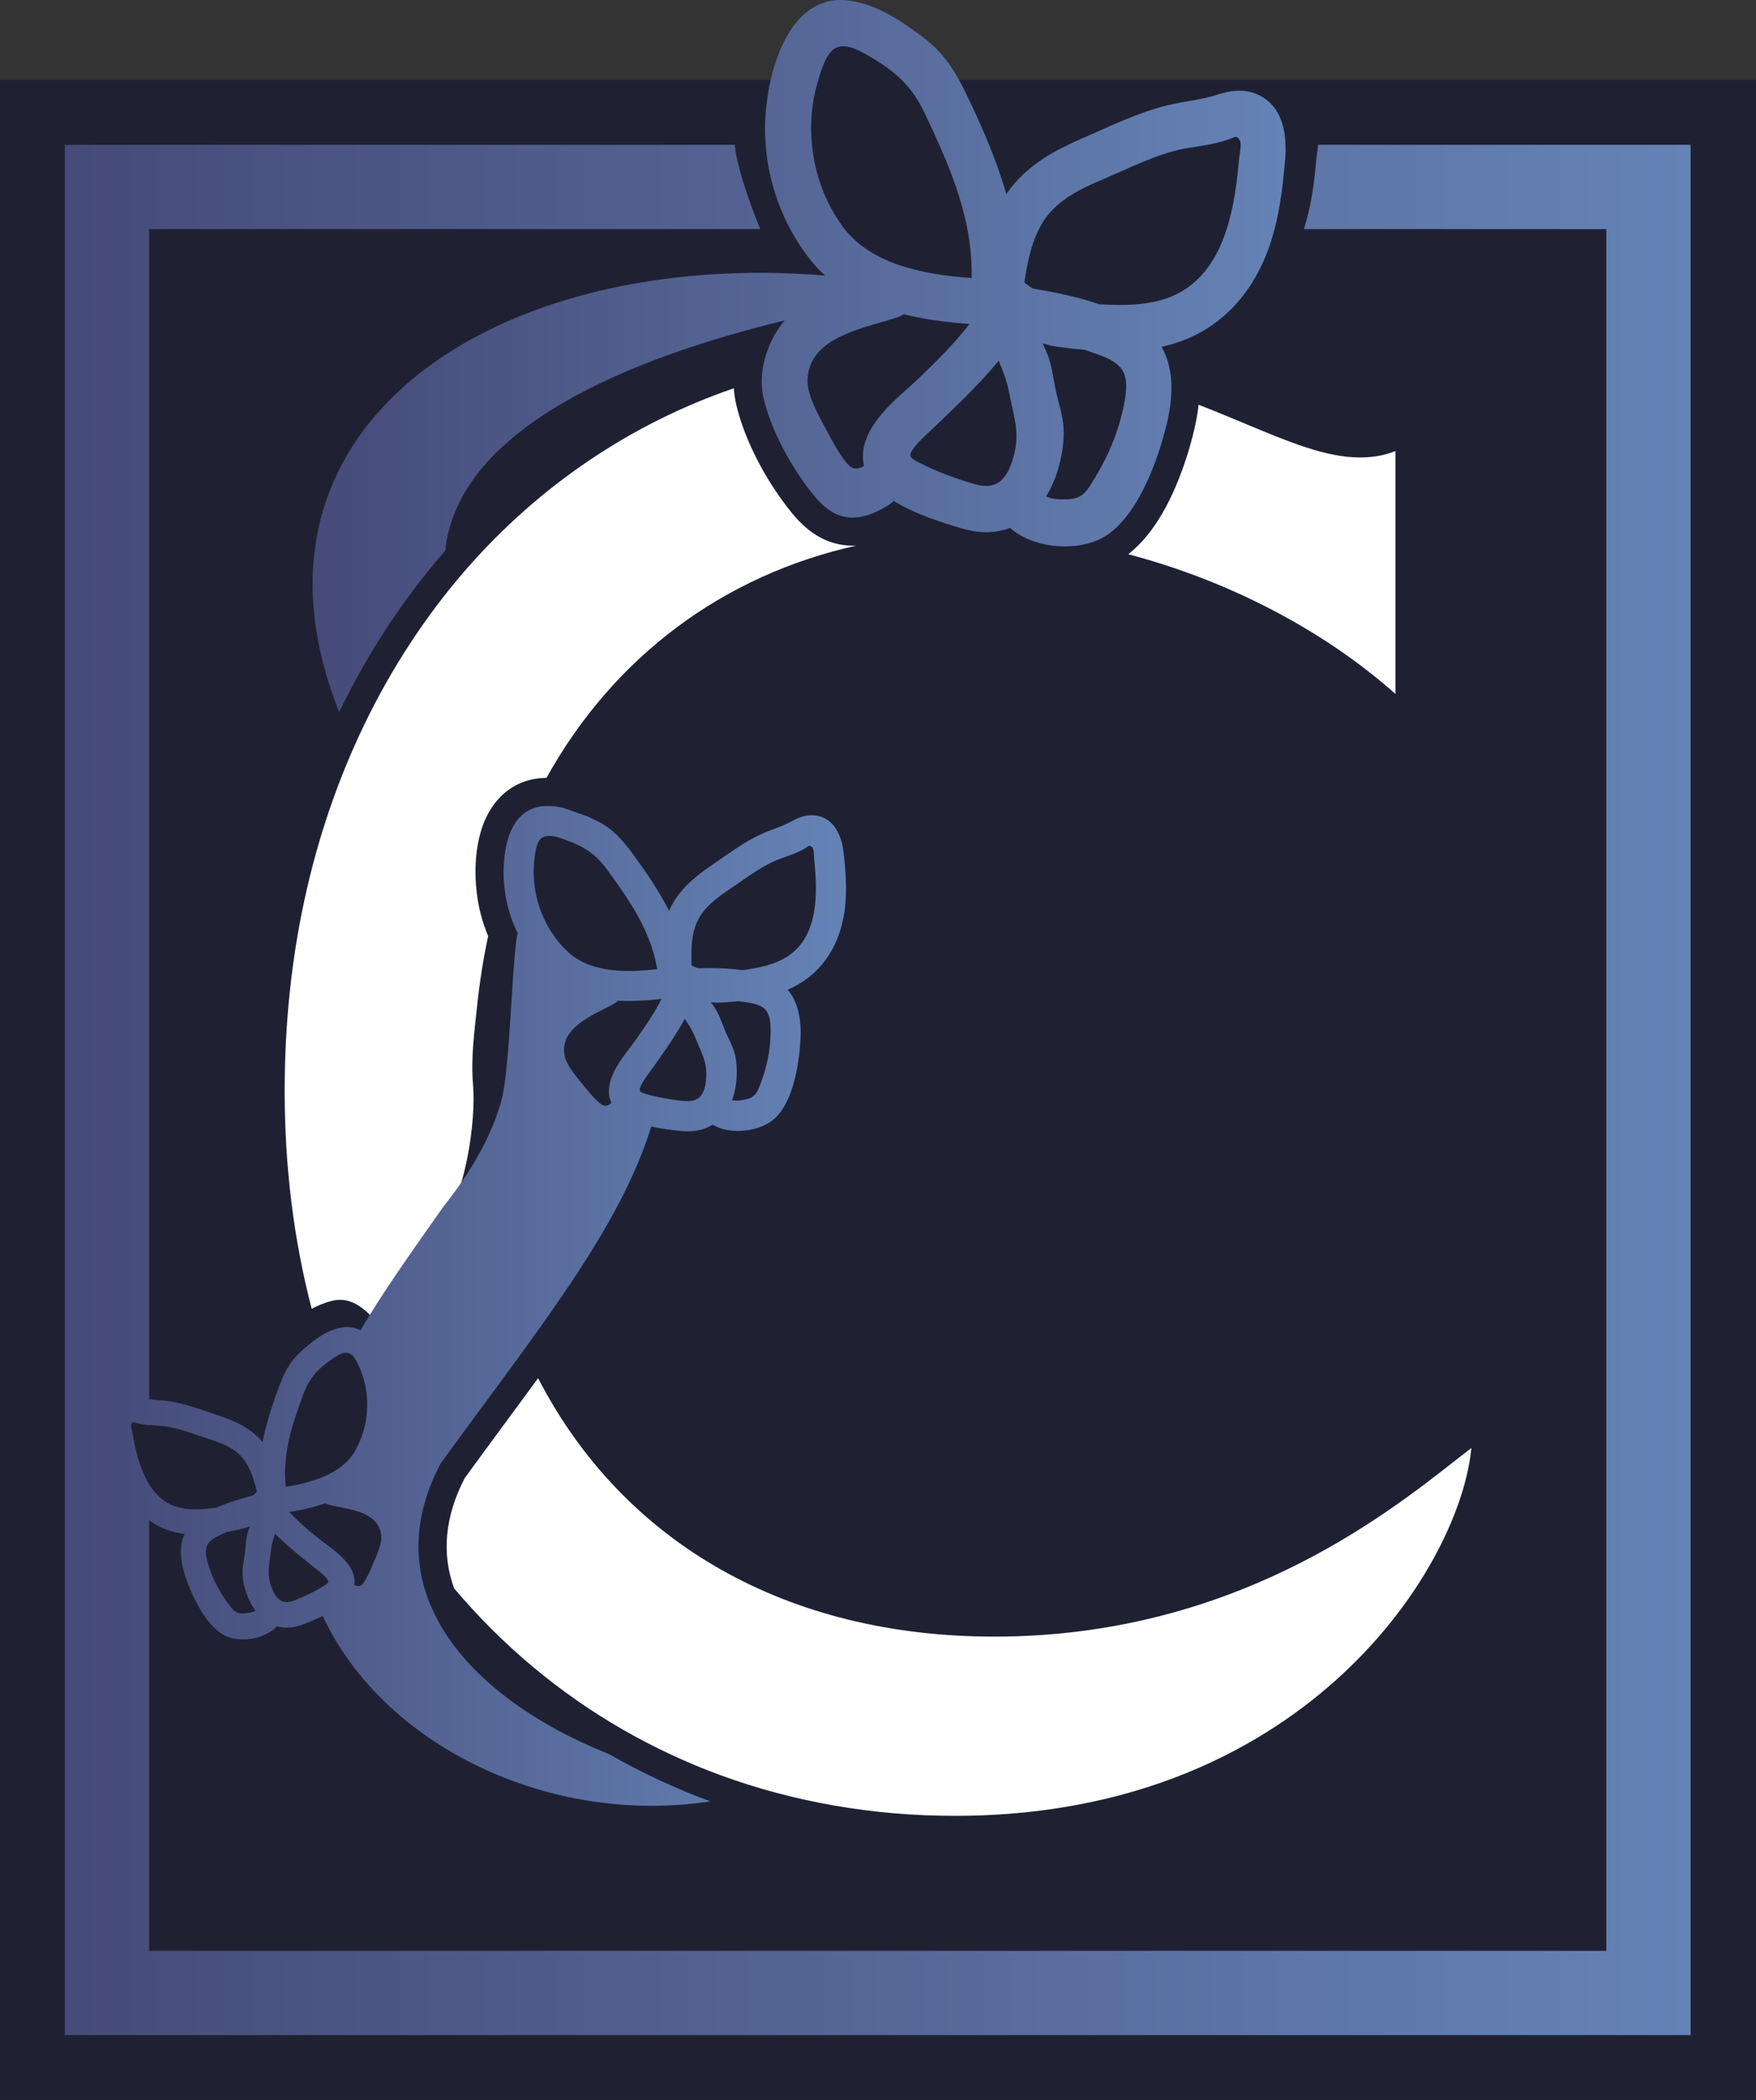 <?xml version="1.0" encoding="UTF-8"?> <svg xmlns="http://www.w3.org/2000/svg" xmlns:xlink="http://www.w3.org/1999/xlink" id="Layer_2" viewBox="0 0 250.019 299.016"><rect x="0" y="0" width="250.019" height="299.016" fill="#333333" stroke="none"/><defs><linearGradient id="linear-gradient" x1="15.122" y1="185.951" x2="120.454" y2="185.951" gradientUnits="userSpaceOnUse"><stop offset="0" stop-color="#464b79"></stop><stop offset="1" stop-color="#6583b6"></stop></linearGradient><linearGradient id="linear-gradient-2" x1="44.509" y1="50.696" x2="183.048" y2="50.696" xlink:href="#linear-gradient"></linearGradient><linearGradient id="linear-gradient-3" x1="9.234" y1="155.202" x2="240.714" y2="155.202" xlink:href="#linear-gradient"></linearGradient></defs><g id="Components"><g id="_89010134-a6fd-4613-87b7-262b6426a9d9_1"><polygon points="0 299.016 250.019 299.016 250.019 11.388 131.789 11.388 119.734 2.652 112.469 11.388 0 11.388 0 299.016" style="fill:#1f2133; stroke-width:0px;"></polygon><path d="M121.403,77.701c.19,0,.38,0,.57-.02-18.92,4.2-34.55,15.75-44.17,33.09h-.31c-2.68.1-5,1.2-6.7,3.19-3.53,4.11-3.22,10.53-2.92,13.1.24,2.13.79,4.22,1.63,6.23-.69,3.25-1.22,6.59-1.57,9.94-.38,3.64-.912,7.444-.58,11.25.434,4.978-1.01,15.781-4.7,20.431l-.07.09-.07.1-1.14,1.62c-2.94,4.16-4.419,7.232-7.269,11.802-.68.01-2.959-4.274-6.842-3.293-1.037.262-1.99.65-2.88,1.13-2.56-9.79-3.85-20.19-3.85-31.01,0-19.02,3.82-36.59,11.36-52.22,3.92-8.11,8.8-15.55,14.51-22.1,10.4-11.91,23.47-20.73,38.08-25.74.05.78.17,1.55.34,2.31,1.01,4.35,3.5,9.51,6.67,13.81,1.39,1.87,3.48,4.71,6.91,5.81.09.03.18.06.28.09.88.26,1.79.39,2.72.39Z" style="fill:#fff; stroke-width:0px;"></path><path d="M198.683,64.221v34.59c-10.3-9.15-23.86-16.16-38.04-19.89,3.55-2.78,6.43-7.69,8.57-14.67.21-.71.39-1.39.58-2.08.42-1.61.71-3.12.86-4.54,2.32.9,4.49,1.81,6.51,2.65,6.51,2.72,11.66,4.86,16.49,4.86,1.83,0,3.51-.31,5.03-.92Z" style="fill:#fff; stroke-width:0px;"></path><path d="M209.493,206.181c-.37,3.93-1.8,8.57-4.11,13.29-3.15,6.45-7.76,12.7-13.34,18.06-9.97,9.6-27.8,21.03-56.09,21.03-11.68,0-22.93-1.96-33.43-5.81-4.8-1.77-9.44-3.94-13.79-6.44-9.12-5.24-17.22-12.02-24.08-20.15-1.81-4.98-1.3-10.25,1.51-15.69,1.99-2.74,3.95-5.39,5.84-7.96,1.58-2.15,3.12-4.23,4.61-6.27,12.14,23.49,35.43,36.8,64.93,36.8,33.69,0,55.3-16.95,65.69-25.1.75-.58,1.53-1.19,2.26-1.76Z" style="fill:#fff; stroke-width:0px;"></path><path d="M120.134,121.542c-.12-1.07-.38-2.2-.89-3.14-.59-1.12-1.52-2-2.93-2.26-1.29-.24-2.47.18-3.59.8-1.35.74-2.76,1.13-4.15,1.74-2.65,1.18-5.12,3.08-7.5,4.7-2.31,1.58-4.45,3.41-5.66,5.99-.05.11-.1.22-.15.34-1.33-2.66-3.01-5.15-4.77-7.58-1.64-2.25-3.03-4.04-5.57-5.28-.41-.2-.82-.4-1.24-.59l-3.6-1.26c-.8-.17-1.62-.26-2.44-.23-5.68.21-6.3,7.52-5.8,11.83.25,2.16.89,4.29,1.85,6.26-.79,3.46-1.07,19.52-2.32,23.9v.02c-1.07,3.77-2.95,7.6-5.67,11.56-.8,1.17-1.67,2.34-2.62,3.54-3.16,4.49-7.27,10.24-10.43,15.34-.46.75-.91,1.49-1.33,2.21-.89-.46-1.91-.61-3.1-.32-2.1.52-3.85,1.96-5.43,3.38-.22.2-.43.41-.62.62-1.34,1.45-1.97,3.05-2.68,4.98-.86,2.38-1.64,4.8-2.11,7.28-.06-.09-.13-.16-.2-.24-1.59-1.82-3.75-2.81-6-3.55-2.31-.77-4.76-1.73-7.19-2.07-.94-.13-1.85-.16-2.76-.28-.34-.04-.68-.09-1.02-.17-1.06-.24-2.11-.32-3.11.18-1.08.55-1.63,1.48-1.85,2.52-.2.89-.15,1.87,0,2.76.42,2.36.93,4.78,1.94,6.96.98,2.09,2.34,3.79,4.04,5,1.45,1.04,3.14,1.71,5.05,1.95-.39.81-.54,1.7-.53,2.61v.01c.01,1.29.35,2.65.8,3.89.12.34.26.69.4,1.06,1.03,2.51,2.68,5.57,4.93,6.82,1.24.69,3.01.78,4.61.38.14-.04.28-.08.43-.13.27-.09.55-.19.81-.31.65-.3,1.24-.7,1.7-1.19,1.12.32,2.4.26,3.82-.31.76-.3,1.72-.7,2.69-1.17,8.57,18.42,32.18,29.93,55.19,26.41-5.01-1.85-9.83-4.1-14.39-6.72-11.28-4.46-21.73-11.91-25.58-21.55,0,0-.01,0-.01-.01-2.35-5.88-2.26-12.56,1.6-19.86,5.26-7.24,10.24-13.83,14.63-20.04,7.02-9.91,12.54-18.84,15.34-27.9,1.56.34,3.12.51,4.32.63,1.8.18,3.27-.17,4.44-.91.67.41,1.47.68,2.31.81.34.05.69.08,1.03.09.18.01.35.01.53-.01,1.94-.05,3.93-.74,5.11-1.92,2.14-2.14,3.03-6.17,3.37-9.36.05-.46.09-.91.11-1.32.11-1.57.06-3.22-.36-4.7-.28-1.03-.74-2-1.45-2.8,4.55-1.93,7.26-5.87,8.06-10.85.45-2.81.24-5.73-.06-8.54ZM34.914,229.712c-.11.02-.23.03-.35.03-.2,0-.37-.02-.53-.05-.74-.17-1.1-.76-1.63-1.47-.89-1.21-1.65-2.54-2.22-3.93-.21-.52-.4-1.05-.55-1.59-.23-.77-.49-1.78-.18-2.57.35-.89,1.4-1.33,2.21-1.7.22-.11.45-.21.67-.31.66-.11,1.31-.24,1.94-.38.02-.01.03-.01.05-.02.44-.1.86-.23,1.26-.39-.18.46-.33.92-.43,1.38-.2,1.05-.2,2.11-.39,3.16-.19,1.07-.33,2.04-.15,3.13.27,1.63.88,3.16,1.77,4.36-.43.24-.94.33-1.47.35ZM35.994,212.952c-1.67.44-3.49.97-5.14,1.71-1.9.27-3.95.47-5.81-.14-1.69-.55-2.91-1.71-3.81-3.14-1.33-2.12-1.95-4.86-2.36-7.18-.05-.29-.34-1.17-.17-1.46.24-.41.35-.24.86-.11.57.15,1.12.22,1.67.28.51.04,1.01.07,1.55.11.12,0,.25.02.37.03,2.19.24,4.41,1.14,6.48,1.81,1.79.57,3.69,1.26,4.92,2.75.15.2.3.39.44.61.81,1.24,1.24,2.74,1.59,4.2-.19.19-.39.36-.59.53ZM43.274,198.312c.11-.3.24-.59.37-.87.77-1.57,1.84-2.65,3.37-3.74.59-.42,1.48-1.1,2.29-1.08.18.01.36.05.53.13.76.38,1.31,1.85,1.6,2.58,1.41,3.68,1.06,8.05-.99,11.44-.5.82-1.15,1.51-1.91,2.09-1.6,1.23-3.69,1.97-5.76,2.45-.7.16-1.4.29-2.09.4,0-.06,0-.12-.01-.19-.48-4.59,1.01-8.97,2.6-13.21ZM46.144,225.802c-.5.31-1.03.61-1.58.89-.84.44-1.73.83-2.58,1.17-1.9.76-2.74-.24-3.38-1.99-.64-1.78-.23-3.11-.06-4.91.09-.88.33-1.73.61-2.58,1.29,1.31,2.7,2.49,4.14,3.65.41.34.83.67,1.25,1.01.59.49,1.28.95,1.8,1.52.59.63.52.77-.2,1.24ZM53.004,222.942c-.25.63-.54,1.25-.88,1.84-.38.67-.65,1.14-1.24,1.05-.13-.02-.28-.06-.44-.13.04-.2.05-.4.04-.61-.02-.56-.19-1.16-.55-1.8-.44-.77-1.07-1.43-1.77-2.04-.89-.78-1.89-1.46-2.74-2.15-.95-.76-1.9-1.53-2.79-2.37-.5-.46-.98-.93-1.45-1.44.47-.07.93-.15,1.4-.25.18-.04.36-.07.54-.11,1.06-.23,2.12-.51,3.15-.87.15.09.32.15.52.2,1.61.4,3.94.63,5.57,1.56,1.01.58,1.75,1.41,1.91,2.72.01.11.02.23.02.36-.01,1.31-.83,2.9-1.29,4.04ZM94.144,140.162h.01c-.01,0-.01.01-.01.01v-.01ZM93.694,137.972v.01h-.05c.02,0,.04,0,.05-.01ZM75.994,124.742c-.02-.62-.01-1.24.04-1.85.09-.93.23-2.771.97-3.47.32-.29.74-.4,1.19-.4.8,0,1.7.34,2.33.57,2.46.87,4.2,1.93,5.75,4.02,2.56,3.46,5.08,7.04,6.47,11.1,0,0,.01.01.01.02.01.02.01.04.02.06,0,.01.01.03.01.05.07.21.14.43.2.66.12.36.22.74.31,1.12.01.05.02.1.04.16.07.33.14.66.2,1,.01.07.03.15.05.21-4.36.53-9.5.54-12.7-2.43-2.98-2.77-4.75-6.78-4.89-10.82ZM88.194,151.262c-.6.92-1.1,1.89-1.34,2.91-.2.84-.2,1.58-.05,2.22.07.23.15.46.24.67-.15.14-.3.24-.45.3-.63.29-1.11-.15-1.75-.79-.58-.56-1.1-1.18-1.61-1.81-.97-1.23-2.61-2.99-2.87-4.58-.64-4.02,4.36-5.73,7.12-7.29.2-.13.37-.25.51-.4,1.28.06,2.59.04,3.86-.04.79-.05,1.57-.13,2.33-.22-1,2.01-2.28,3.87-3.58,5.71-.74,1.06-1.66,2.16-2.41,3.32ZM100.554,153.402c-.15,2.2-.77,3.61-3.18,3.37-1.15-.11-2.38-.29-3.56-.54-.63-.13-1.25-.28-1.84-.46-.97-.29-1.09-.43-.64-1.33.41-.82,1.04-1.57,1.56-2.32.61-.85,1.21-1.7,1.79-2.56h.01c1-1.46,1.96-2.93,2.81-4.48.59.86,1.14,1.76,1.52,2.73.78,1.99,1.68,3.36,1.53,5.59ZM109.614,148.862c-.19,1.78-.62,3.52-1.24,5.2-.37.98-.59,1.75-1.38,2.19-.17.09-.36.17-.59.23-.12.03-.26.06-.4.09-.61.14-1.22.21-1.78.07.62-1.65.81-3.59.59-5.521-.15-1.3-.62-2.36-1.2-3.51-.56-1.13-.89-2.34-1.47-3.46-.26-.5-.58-.97-.93-1.43.5.04,1.01.06,1.56.03h.06c.76-.05,1.55-.11,2.32-.19.29.03.58.08.87.12,1.04.17,2.38.32,3.07,1.22.6.8.63,2.03.63,2.98,0,.66-.04,1.32-.11,1.98ZM112.274,136.092c-1.92,1.3-4.31,1.74-6.56,2.05-2.12-.3-4.35-.32-6.39-.28-.29-.12-.57-.25-.86-.39-.06-1.78-.07-3.62.45-5.3.08-.29.18-.56.31-.83.9-2.1,2.84-3.5,4.68-4.74,2.14-1.43,4.36-3.18,6.77-4.16.14-.06.28-.11.42-.16,1.25-.46,2.39-.82,3.53-1.49.53-.31.6-.54,1.01-.16.3.28.25,1.37.29,1.72.48,4.61.69,10.78-3.65,13.74Z" style="fill:url(#linear-gradient); stroke-width:0px;"></path><path d="M183.034,20.622c-.03-1.03-.17-2.07-.47-3.03-.57-1.85-1.72-3.43-3.75-4.24-1.87-.74-3.76-.44-5.62.17-2.24.72-4.47.89-6.74,1.42-4.31,1-8.58,3.13-12.63,4.88-.59.25-1.18.52-1.75.8-3.27,1.57-6.29,3.57-8.47,6.56-.11.16-.23.31-.33.47-.67-2.39-1.51-4.73-2.45-7.03-.78-1.93-1.64-3.84-2.53-5.74-1.81-3.86-3.37-6.94-6.84-9.55-3.06-2.3-6.44-4.62-10.33-5.22-8.58-1.33-11.63,9.47-12.12,16.1-.11,1.47-.1,2.94.01,4.41.32,4.18,1.53,8.31,3.5,12,.9,1.68,1.95,3.271,3.16,4.731.55.68,1.16,1.3,1.8,1.88-46.66-3.82-85.48,21.24-69.18,62.16,4.1-8.49,9.18-16.2,15.1-22.99,1.82-17.49,26.42-27.47,48.32-32.77-.98,1.18-1.78,2.53-2.34,3.99-.88,2.26-1.19,4.75-.65,7.08.97,4.2,3.45,8.89,5.99,12.33,1.3,1.76,2.79,3.7,4.96,4.4.03.01.06.02.1.03,2.36.72,4.67-.29,6.67-1.5.31-.19.58-.41.78-.65,3.03,1.91,6.99,3.11,9.66,3.91,2.64.8,4.96.7,6.93-.06.89.81,2.01,1.43,3.24,1.87.5.17,1,.32,1.52.43.26.06.52.12.79.16,2.94.47,6.11.021,8.24-1.43,3.84-2.59,6.33-8.38,7.77-13.07.2-.68.38-1.33.55-1.96.61-2.33,1.01-4.8.82-7.15-.06-.76-.19-1.5-.38-2.21-.22-.85-.55-1.66-.99-2.42,7.39-1.59,12.6-6.72,15.24-13.97.33-.91.61-1.85.86-2.79.85-3.29,1.23-6.71,1.52-10.05.05-.64.07-1.29.04-1.95ZM115.604,20.622c-.29-2.95-.05-5.95.77-8.78.39-1.37,1.14-4.1,2.45-4.92,1.56-.99,3.85.45,5.24,1.26,3.44,2.02,5.75,4.12,7.48,7.71.75,1.56,1.49,3.14,2.19,4.729,1.72,3.88,3.21,7.86,4,12,.42,2.17.64,4.38.61,6.64,0,.12,0,.23.01.33.05.01.11.02.17.02-.06,0-.11-.01-.17-.01v-.01c-6.55-.45-14.07-1.85-18.1-6.97-.09-.12-.18-.24-.27-.36-2.48-3.38-3.97-7.47-4.38-11.64ZM126.414,57.972c-1.16,1.22-2.19,2.52-2.85,3.99-.54,1.2-.76,2.3-.7,3.31.02.38.07.74.16,1.08-.28.17-.53.27-.76.32-1.05.26-1.62-.55-2.42-1.69-.7-1.01-1.31-2.09-1.87-3.19-1.11-2.14-3.07-5.24-2.99-7.71.11-3.66,2.92-5.55,6.16-6.8,2.26-.89,4.73-1.45,6.62-2.09.34-.13.64-.28.9-.45,1.9.47,3.87.81,5.81,1.05,1.2.15,2.39.26,3.55.35-.08.1-.17.21-.25.32-2.03,2.6-4.38,4.92-6.76,7.22-1.44,1.38-3.13,2.76-4.6,4.29ZM144.374,64.762c-.86,3.26-2.21,5.2-5.75,4.14-2.61-.78-5.42-1.81-7.83-3.06-1.38-.72-1.51-.97-.57-2.2.85-1.09,2.01-2.04,3.01-3.021,3.11-2.99,6.23-5.95,8.96-9.25.63,1.48,1.2,2.97,1.49,4.55.6,3.21,1.56,5.53.69,8.84ZM160.034,57.612c-.2.99-.45,1.98-.74,2.95-.8,2.61-1.95,5.11-3.38,7.44-.84,1.37-1.38,2.48-2.69,2.9-.28.09-.59.15-.95.18-.21.01-.42.02-.64.02-.94.03-1.89-.05-2.69-.42,1.41-2.29,2.26-5.16,2.48-8.11.15-2.01-.26-3.72-.78-5.62-.52-1.85-.67-3.78-1.21-5.62-.24-.83-.6-1.63-.99-2.43.74.22,1.51.39,2.33.51h.09c1.17.16,2.36.3,3.55.4.42.13.85.28,1.27.43,1.52.54,3.48,1.17,4.26,2.72.67,1.37.36,3.23.09,4.65ZM176.424,22.572c-.27,3.16-.71,6.75-1.77,10.05-1.31,4.1-3.59,7.75-7.68,9.521-3.25,1.4-6.97,1.38-10.45,1.19-3.09-1.07-6.44-1.74-9.51-2.26-.4-.28-.79-.55-1.17-.85.4-2.6.9-5.28,2.09-7.6.03-.08.07-.15.11-.23.21-.4.44-.79.7-1.16,1.97-2.88,5.29-4.43,8.4-5.75,3.63-1.53,7.47-3.52,11.38-4.3l.67-.12c.94-.15,1.84-.28,2.72-.44,1.01-.19,2-.42,3.03-.78.88-.3,1.04-.63,1.54.06.11.15.16.42.16.72.01.69-.19,1.58-.22,1.95Z" style="fill:url(#linear-gradient-2); stroke-width:0px;"></path><path d="M187.644,20.622c.01.69-.19,1.58-.22,1.95-.27,3.16-.71,6.75-1.77,10.05h43.06v245.16H21.234v-66.4c-1.33-2.12-1.95-4.86-2.36-7.18-.05-.29-.34-1.17-.17-1.46.24-.41.35-.24.86-.11.57.15,1.12.22,1.67.28V32.622h87.02c-.09-.12-3.24-7.83-3.65-12H9.234v269.16h231.48V20.622h-53.07Z" style="fill:url(#linear-gradient-3); stroke-width:0px;"></path></g></g></svg> 